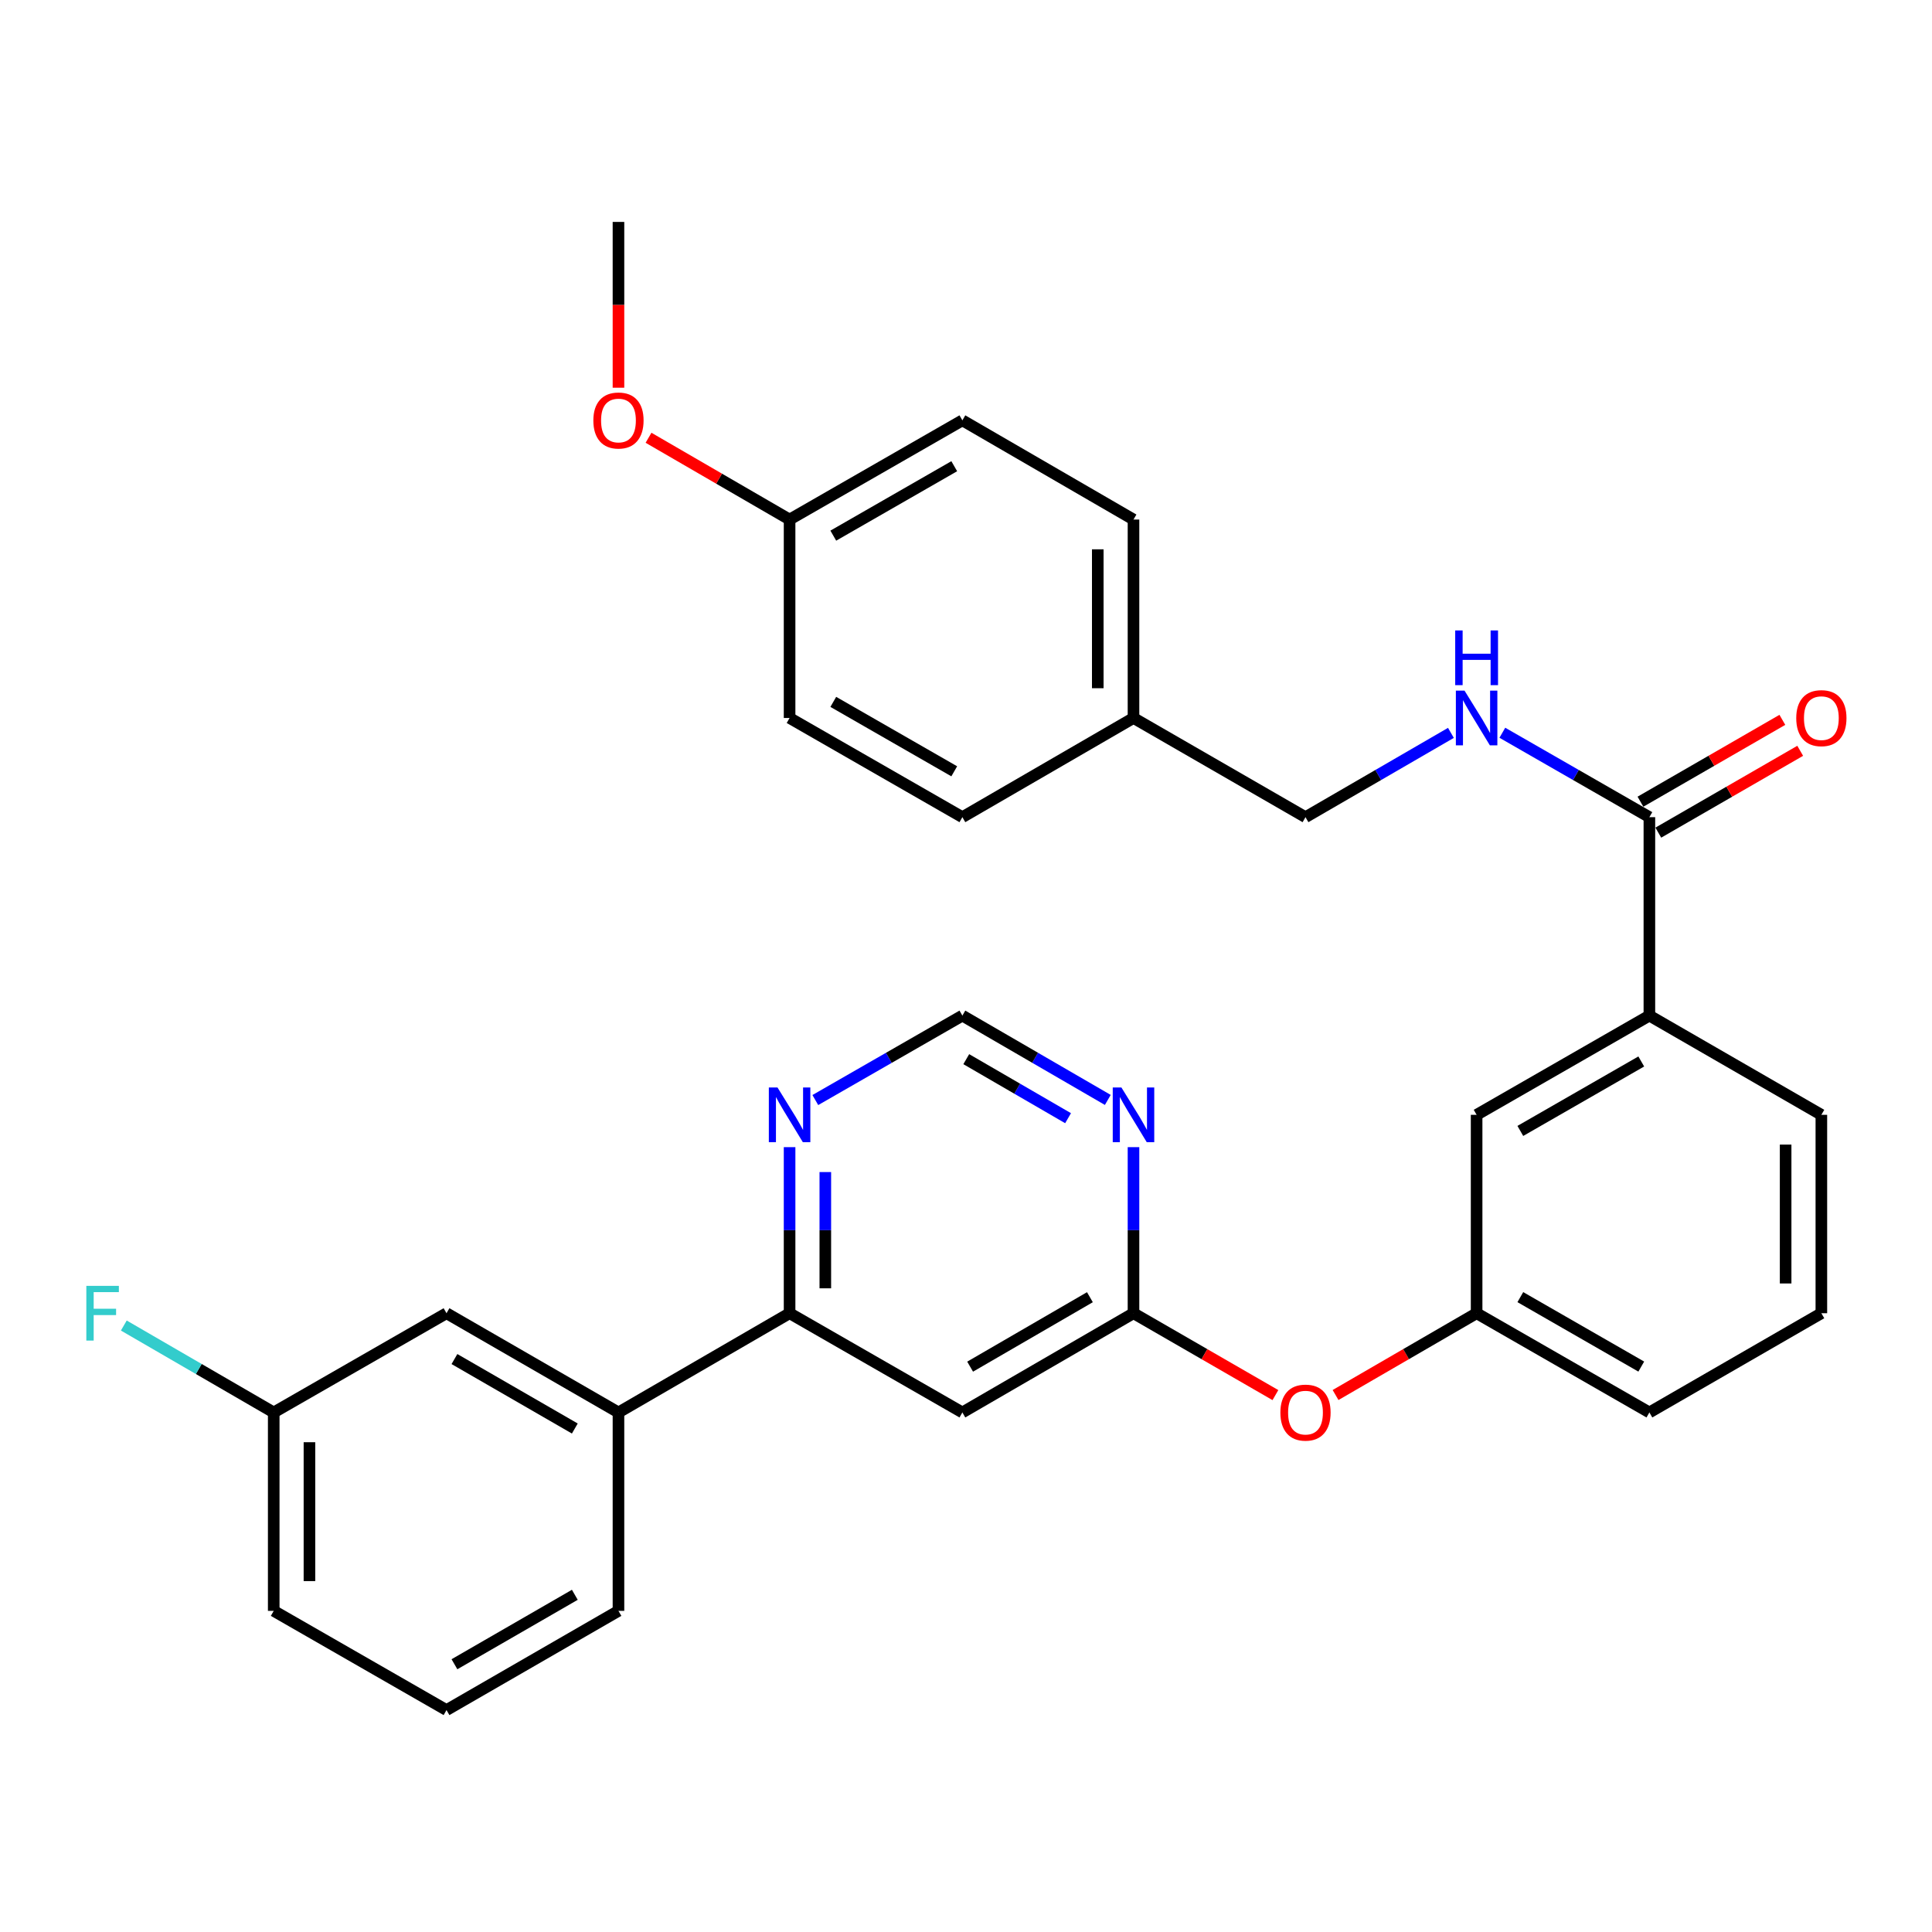 <?xml version='1.0' encoding='iso-8859-1'?>
<svg version='1.1' baseProfile='full'
              xmlns='http://www.w3.org/2000/svg'
                      xmlns:rdkit='http://www.rdkit.org/xml'
                      xmlns:xlink='http://www.w3.org/1999/xlink'
                  xml:space='preserve'
width='1000px' height='1000px' viewBox='0 0 1000 1000'>
<!-- END OF HEADER -->
<rect style='opacity:1.0;fill:#FFFFFF;stroke:none' width='1000' height='1000' x='0' y='0'> </rect>
<path class='bond-0' d='M 498.125,731.083 L 586.697,679.723' style='fill:none;fill-rule:evenodd;stroke:#000000;stroke-width:6px;stroke-linecap:butt;stroke-linejoin:miter;stroke-opacity:1' />
<path class='bond-0' d='M 502.134,707.381 L 564.134,671.429' style='fill:none;fill-rule:evenodd;stroke:#000000;stroke-width:6px;stroke-linecap:butt;stroke-linejoin:miter;stroke-opacity:1' />
<path class='bond-2' d='M 498.125,731.083 L 408.689,679.723' style='fill:none;fill-rule:evenodd;stroke:#000000;stroke-width:6px;stroke-linecap:butt;stroke-linejoin:miter;stroke-opacity:1' />
<path class='bond-3' d='M 586.697,679.723 L 586.697,636.743' style='fill:none;fill-rule:evenodd;stroke:#000000;stroke-width:6px;stroke-linecap:butt;stroke-linejoin:miter;stroke-opacity:1' />
<path class='bond-3' d='M 586.697,636.743 L 586.697,593.762' style='fill:none;fill-rule:evenodd;stroke:#0000FF;stroke-width:6px;stroke-linecap:butt;stroke-linejoin:miter;stroke-opacity:1' />
<path class='bond-9' d='M 586.697,679.723 L 623.424,700.912' style='fill:none;fill-rule:evenodd;stroke:#000000;stroke-width:6px;stroke-linecap:butt;stroke-linejoin:miter;stroke-opacity:1' />
<path class='bond-9' d='M 623.424,700.912 L 660.152,722.101' style='fill:none;fill-rule:evenodd;stroke:#FF0000;stroke-width:6px;stroke-linecap:butt;stroke-linejoin:miter;stroke-opacity:1' />
<path class='bond-1' d='M 853.719,422.965 L 853.719,525.675' style='fill:none;fill-rule:evenodd;stroke:#000000;stroke-width:6px;stroke-linecap:butt;stroke-linejoin:miter;stroke-opacity:1' />
<path class='bond-4' d='M 853.719,422.965 L 815.665,401.119' style='fill:none;fill-rule:evenodd;stroke:#000000;stroke-width:6px;stroke-linecap:butt;stroke-linejoin:miter;stroke-opacity:1' />
<path class='bond-4' d='M 815.665,401.119 L 777.611,379.272' style='fill:none;fill-rule:evenodd;stroke:#0000FF;stroke-width:6px;stroke-linecap:butt;stroke-linejoin:miter;stroke-opacity:1' />
<path class='bond-11' d='M 858.338,430.975 L 895.061,409.795' style='fill:none;fill-rule:evenodd;stroke:#000000;stroke-width:6px;stroke-linecap:butt;stroke-linejoin:miter;stroke-opacity:1' />
<path class='bond-11' d='M 895.061,409.795 L 931.783,388.616' style='fill:none;fill-rule:evenodd;stroke:#FF0000;stroke-width:6px;stroke-linecap:butt;stroke-linejoin:miter;stroke-opacity:1' />
<path class='bond-11' d='M 849.099,414.956 L 885.821,393.776' style='fill:none;fill-rule:evenodd;stroke:#000000;stroke-width:6px;stroke-linecap:butt;stroke-linejoin:miter;stroke-opacity:1' />
<path class='bond-11' d='M 885.821,393.776 L 922.544,372.596' style='fill:none;fill-rule:evenodd;stroke:#FF0000;stroke-width:6px;stroke-linecap:butt;stroke-linejoin:miter;stroke-opacity:1' />
<path class='bond-6' d='M 408.689,679.723 L 408.689,636.743' style='fill:none;fill-rule:evenodd;stroke:#000000;stroke-width:6px;stroke-linecap:butt;stroke-linejoin:miter;stroke-opacity:1' />
<path class='bond-6' d='M 408.689,636.743 L 408.689,593.762' style='fill:none;fill-rule:evenodd;stroke:#0000FF;stroke-width:6px;stroke-linecap:butt;stroke-linejoin:miter;stroke-opacity:1' />
<path class='bond-6' d='M 427.183,666.829 L 427.183,636.743' style='fill:none;fill-rule:evenodd;stroke:#000000;stroke-width:6px;stroke-linecap:butt;stroke-linejoin:miter;stroke-opacity:1' />
<path class='bond-6' d='M 427.183,636.743 L 427.183,606.656' style='fill:none;fill-rule:evenodd;stroke:#0000FF;stroke-width:6px;stroke-linecap:butt;stroke-linejoin:miter;stroke-opacity:1' />
<path class='bond-7' d='M 408.689,679.723 L 320.117,731.083' style='fill:none;fill-rule:evenodd;stroke:#000000;stroke-width:6px;stroke-linecap:butt;stroke-linejoin:miter;stroke-opacity:1' />
<path class='bond-31' d='M 573.397,569.323 L 535.761,547.499' style='fill:none;fill-rule:evenodd;stroke:#0000FF;stroke-width:6px;stroke-linecap:butt;stroke-linejoin:miter;stroke-opacity:1' />
<path class='bond-31' d='M 535.761,547.499 L 498.125,525.675' style='fill:none;fill-rule:evenodd;stroke:#000000;stroke-width:6px;stroke-linecap:butt;stroke-linejoin:miter;stroke-opacity:1' />
<path class='bond-31' d='M 552.83,578.774 L 526.484,563.497' style='fill:none;fill-rule:evenodd;stroke:#0000FF;stroke-width:6px;stroke-linecap:butt;stroke-linejoin:miter;stroke-opacity:1' />
<path class='bond-31' d='M 526.484,563.497 L 500.139,548.22' style='fill:none;fill-rule:evenodd;stroke:#000000;stroke-width:6px;stroke-linecap:butt;stroke-linejoin:miter;stroke-opacity:1' />
<path class='bond-14' d='M 750.994,379.335 L 713.358,401.15' style='fill:none;fill-rule:evenodd;stroke:#0000FF;stroke-width:6px;stroke-linecap:butt;stroke-linejoin:miter;stroke-opacity:1' />
<path class='bond-14' d='M 713.358,401.15 L 675.721,422.965' style='fill:none;fill-rule:evenodd;stroke:#000000;stroke-width:6px;stroke-linecap:butt;stroke-linejoin:miter;stroke-opacity:1' />
<path class='bond-5' d='M 853.719,525.675 L 764.293,577.035' style='fill:none;fill-rule:evenodd;stroke:#000000;stroke-width:6px;stroke-linecap:butt;stroke-linejoin:miter;stroke-opacity:1' />
<path class='bond-5' d='M 849.515,549.415 L 786.918,585.367' style='fill:none;fill-rule:evenodd;stroke:#000000;stroke-width:6px;stroke-linecap:butt;stroke-linejoin:miter;stroke-opacity:1' />
<path class='bond-33' d='M 853.719,525.675 L 942.733,577.035' style='fill:none;fill-rule:evenodd;stroke:#000000;stroke-width:6px;stroke-linecap:butt;stroke-linejoin:miter;stroke-opacity:1' />
<path class='bond-8' d='M 422.008,569.386 L 460.066,547.531' style='fill:none;fill-rule:evenodd;stroke:#0000FF;stroke-width:6px;stroke-linecap:butt;stroke-linejoin:miter;stroke-opacity:1' />
<path class='bond-8' d='M 460.066,547.531 L 498.125,525.675' style='fill:none;fill-rule:evenodd;stroke:#000000;stroke-width:6px;stroke-linecap:butt;stroke-linejoin:miter;stroke-opacity:1' />
<path class='bond-12' d='M 320.117,731.083 L 231.113,679.723' style='fill:none;fill-rule:evenodd;stroke:#000000;stroke-width:6px;stroke-linecap:butt;stroke-linejoin:miter;stroke-opacity:1' />
<path class='bond-12' d='M 297.523,739.397 L 235.221,703.445' style='fill:none;fill-rule:evenodd;stroke:#000000;stroke-width:6px;stroke-linecap:butt;stroke-linejoin:miter;stroke-opacity:1' />
<path class='bond-25' d='M 320.117,731.083 L 320.117,833.782' style='fill:none;fill-rule:evenodd;stroke:#000000;stroke-width:6px;stroke-linecap:butt;stroke-linejoin:miter;stroke-opacity:1' />
<path class='bond-13' d='M 691.281,722.061 L 727.787,700.892' style='fill:none;fill-rule:evenodd;stroke:#FF0000;stroke-width:6px;stroke-linecap:butt;stroke-linejoin:miter;stroke-opacity:1' />
<path class='bond-13' d='M 727.787,700.892 L 764.293,679.723' style='fill:none;fill-rule:evenodd;stroke:#000000;stroke-width:6px;stroke-linecap:butt;stroke-linejoin:miter;stroke-opacity:1' />
<path class='bond-10' d='M 764.293,577.035 L 764.293,679.723' style='fill:none;fill-rule:evenodd;stroke:#000000;stroke-width:6px;stroke-linecap:butt;stroke-linejoin:miter;stroke-opacity:1' />
<path class='bond-15' d='M 231.113,679.723 L 141.678,731.083' style='fill:none;fill-rule:evenodd;stroke:#000000;stroke-width:6px;stroke-linecap:butt;stroke-linejoin:miter;stroke-opacity:1' />
<path class='bond-28' d='M 764.293,679.723 L 853.719,731.083' style='fill:none;fill-rule:evenodd;stroke:#000000;stroke-width:6px;stroke-linecap:butt;stroke-linejoin:miter;stroke-opacity:1' />
<path class='bond-28' d='M 786.918,671.391 L 849.515,707.343' style='fill:none;fill-rule:evenodd;stroke:#000000;stroke-width:6px;stroke-linecap:butt;stroke-linejoin:miter;stroke-opacity:1' />
<path class='bond-16' d='M 675.721,422.965 L 586.697,371.626' style='fill:none;fill-rule:evenodd;stroke:#000000;stroke-width:6px;stroke-linecap:butt;stroke-linejoin:miter;stroke-opacity:1' />
<path class='bond-18' d='M 141.678,731.083 L 102.882,708.587' style='fill:none;fill-rule:evenodd;stroke:#000000;stroke-width:6px;stroke-linecap:butt;stroke-linejoin:miter;stroke-opacity:1' />
<path class='bond-18' d='M 102.882,708.587 L 64.085,686.09' style='fill:none;fill-rule:evenodd;stroke:#33CCCC;stroke-width:6px;stroke-linecap:butt;stroke-linejoin:miter;stroke-opacity:1' />
<path class='bond-32' d='M 141.678,731.083 L 141.678,833.782' style='fill:none;fill-rule:evenodd;stroke:#000000;stroke-width:6px;stroke-linecap:butt;stroke-linejoin:miter;stroke-opacity:1' />
<path class='bond-32' d='M 160.171,746.488 L 160.171,818.377' style='fill:none;fill-rule:evenodd;stroke:#000000;stroke-width:6px;stroke-linecap:butt;stroke-linejoin:miter;stroke-opacity:1' />
<path class='bond-19' d='M 586.697,371.626 L 498.125,422.965' style='fill:none;fill-rule:evenodd;stroke:#000000;stroke-width:6px;stroke-linecap:butt;stroke-linejoin:miter;stroke-opacity:1' />
<path class='bond-20' d='M 586.697,371.626 L 586.697,268.917' style='fill:none;fill-rule:evenodd;stroke:#000000;stroke-width:6px;stroke-linecap:butt;stroke-linejoin:miter;stroke-opacity:1' />
<path class='bond-20' d='M 568.204,356.22 L 568.204,284.323' style='fill:none;fill-rule:evenodd;stroke:#000000;stroke-width:6px;stroke-linecap:butt;stroke-linejoin:miter;stroke-opacity:1' />
<path class='bond-17' d='M 408.689,268.917 L 498.125,217.567' style='fill:none;fill-rule:evenodd;stroke:#000000;stroke-width:6px;stroke-linecap:butt;stroke-linejoin:miter;stroke-opacity:1' />
<path class='bond-17' d='M 431.313,277.252 L 493.917,241.308' style='fill:none;fill-rule:evenodd;stroke:#000000;stroke-width:6px;stroke-linecap:butt;stroke-linejoin:miter;stroke-opacity:1' />
<path class='bond-23' d='M 408.689,268.917 L 372.183,247.752' style='fill:none;fill-rule:evenodd;stroke:#000000;stroke-width:6px;stroke-linecap:butt;stroke-linejoin:miter;stroke-opacity:1' />
<path class='bond-23' d='M 372.183,247.752 L 335.677,226.588' style='fill:none;fill-rule:evenodd;stroke:#FF0000;stroke-width:6px;stroke-linecap:butt;stroke-linejoin:miter;stroke-opacity:1' />
<path class='bond-34' d='M 408.689,268.917 L 408.689,371.626' style='fill:none;fill-rule:evenodd;stroke:#000000;stroke-width:6px;stroke-linecap:butt;stroke-linejoin:miter;stroke-opacity:1' />
<path class='bond-21' d='M 498.125,422.965 L 408.689,371.626' style='fill:none;fill-rule:evenodd;stroke:#000000;stroke-width:6px;stroke-linecap:butt;stroke-linejoin:miter;stroke-opacity:1' />
<path class='bond-21' d='M 493.916,399.226 L 431.311,363.289' style='fill:none;fill-rule:evenodd;stroke:#000000;stroke-width:6px;stroke-linecap:butt;stroke-linejoin:miter;stroke-opacity:1' />
<path class='bond-22' d='M 586.697,268.917 L 498.125,217.567' style='fill:none;fill-rule:evenodd;stroke:#000000;stroke-width:6px;stroke-linecap:butt;stroke-linejoin:miter;stroke-opacity:1' />
<path class='bond-30' d='M 320.117,200.68 L 320.117,157.774' style='fill:none;fill-rule:evenodd;stroke:#FF0000;stroke-width:6px;stroke-linecap:butt;stroke-linejoin:miter;stroke-opacity:1' />
<path class='bond-30' d='M 320.117,157.774 L 320.117,114.868' style='fill:none;fill-rule:evenodd;stroke:#000000;stroke-width:6px;stroke-linecap:butt;stroke-linejoin:miter;stroke-opacity:1' />
<path class='bond-24' d='M 942.733,577.035 L 942.733,679.723' style='fill:none;fill-rule:evenodd;stroke:#000000;stroke-width:6px;stroke-linecap:butt;stroke-linejoin:miter;stroke-opacity:1' />
<path class='bond-24' d='M 924.239,592.438 L 924.239,664.32' style='fill:none;fill-rule:evenodd;stroke:#000000;stroke-width:6px;stroke-linecap:butt;stroke-linejoin:miter;stroke-opacity:1' />
<path class='bond-27' d='M 320.117,833.782 L 231.113,885.132' style='fill:none;fill-rule:evenodd;stroke:#000000;stroke-width:6px;stroke-linecap:butt;stroke-linejoin:miter;stroke-opacity:1' />
<path class='bond-27' d='M 297.525,825.466 L 235.222,861.411' style='fill:none;fill-rule:evenodd;stroke:#000000;stroke-width:6px;stroke-linecap:butt;stroke-linejoin:miter;stroke-opacity:1' />
<path class='bond-26' d='M 942.733,679.723 L 853.719,731.083' style='fill:none;fill-rule:evenodd;stroke:#000000;stroke-width:6px;stroke-linecap:butt;stroke-linejoin:miter;stroke-opacity:1' />
<path class='bond-29' d='M 231.113,885.132 L 141.678,833.782' style='fill:none;fill-rule:evenodd;stroke:#000000;stroke-width:6px;stroke-linecap:butt;stroke-linejoin:miter;stroke-opacity:1' />
<path  class='atom-4' d='M 580.437 562.875
L 589.717 577.875
Q 590.637 579.355, 592.117 582.035
Q 593.597 584.715, 593.677 584.875
L 593.677 562.875
L 597.437 562.875
L 597.437 591.195
L 593.557 591.195
L 583.597 574.795
Q 582.437 572.875, 581.197 570.675
Q 579.997 568.475, 579.637 567.795
L 579.637 591.195
L 575.957 591.195
L 575.957 562.875
L 580.437 562.875
' fill='#0000FF'/>
<path  class='atom-5' d='M 758.033 357.466
L 767.313 372.466
Q 768.233 373.946, 769.713 376.626
Q 771.193 379.306, 771.273 379.466
L 771.273 357.466
L 775.033 357.466
L 775.033 385.786
L 771.153 385.786
L 761.193 369.386
Q 760.033 367.466, 758.793 365.266
Q 757.593 363.066, 757.233 362.386
L 757.233 385.786
L 753.553 385.786
L 753.553 357.466
L 758.033 357.466
' fill='#0000FF'/>
<path  class='atom-5' d='M 753.213 326.314
L 757.053 326.314
L 757.053 338.354
L 771.533 338.354
L 771.533 326.314
L 775.373 326.314
L 775.373 354.634
L 771.533 354.634
L 771.533 341.554
L 757.053 341.554
L 757.053 354.634
L 753.213 354.634
L 753.213 326.314
' fill='#0000FF'/>
<path  class='atom-7' d='M 402.429 562.875
L 411.709 577.875
Q 412.629 579.355, 414.109 582.035
Q 415.589 584.715, 415.669 584.875
L 415.669 562.875
L 419.429 562.875
L 419.429 591.195
L 415.549 591.195
L 405.589 574.795
Q 404.429 572.875, 403.189 570.675
Q 401.989 568.475, 401.629 567.795
L 401.629 591.195
L 397.949 591.195
L 397.949 562.875
L 402.429 562.875
' fill='#0000FF'/>
<path  class='atom-10' d='M 662.721 731.163
Q 662.721 724.363, 666.081 720.563
Q 669.441 716.763, 675.721 716.763
Q 682.001 716.763, 685.361 720.563
Q 688.721 724.363, 688.721 731.163
Q 688.721 738.043, 685.321 741.963
Q 681.921 745.843, 675.721 745.843
Q 669.481 745.843, 666.081 741.963
Q 662.721 738.083, 662.721 731.163
M 675.721 742.643
Q 680.041 742.643, 682.361 739.763
Q 684.721 736.843, 684.721 731.163
Q 684.721 725.603, 682.361 722.803
Q 680.041 719.963, 675.721 719.963
Q 671.401 719.963, 669.041 722.763
Q 666.721 725.563, 666.721 731.163
Q 666.721 736.883, 669.041 739.763
Q 671.401 742.643, 675.721 742.643
' fill='#FF0000'/>
<path  class='atom-12' d='M 929.733 371.706
Q 929.733 364.906, 933.093 361.106
Q 936.453 357.306, 942.733 357.306
Q 949.013 357.306, 952.373 361.106
Q 955.733 364.906, 955.733 371.706
Q 955.733 378.586, 952.333 382.506
Q 948.933 386.386, 942.733 386.386
Q 936.493 386.386, 933.093 382.506
Q 929.733 378.626, 929.733 371.706
M 942.733 383.186
Q 947.053 383.186, 949.373 380.306
Q 951.733 377.386, 951.733 371.706
Q 951.733 366.146, 949.373 363.346
Q 947.053 360.506, 942.733 360.506
Q 938.413 360.506, 936.053 363.306
Q 933.733 366.106, 933.733 371.706
Q 933.733 377.426, 936.053 380.306
Q 938.413 383.186, 942.733 383.186
' fill='#FF0000'/>
<path  class='atom-19' d='M 44.686 665.563
L 61.526 665.563
L 61.526 668.803
L 48.486 668.803
L 48.486 677.403
L 60.086 677.403
L 60.086 680.683
L 48.486 680.683
L 48.486 693.883
L 44.686 693.883
L 44.686 665.563
' fill='#33CCCC'/>
<path  class='atom-24' d='M 307.117 217.647
Q 307.117 210.847, 310.477 207.047
Q 313.837 203.247, 320.117 203.247
Q 326.397 203.247, 329.757 207.047
Q 333.117 210.847, 333.117 217.647
Q 333.117 224.527, 329.717 228.447
Q 326.317 232.327, 320.117 232.327
Q 313.877 232.327, 310.477 228.447
Q 307.117 224.567, 307.117 217.647
M 320.117 229.127
Q 324.437 229.127, 326.757 226.247
Q 329.117 223.327, 329.117 217.647
Q 329.117 212.087, 326.757 209.287
Q 324.437 206.447, 320.117 206.447
Q 315.797 206.447, 313.437 209.247
Q 311.117 212.047, 311.117 217.647
Q 311.117 223.367, 313.437 226.247
Q 315.797 229.127, 320.117 229.127
' fill='#FF0000'/>
</svg>
